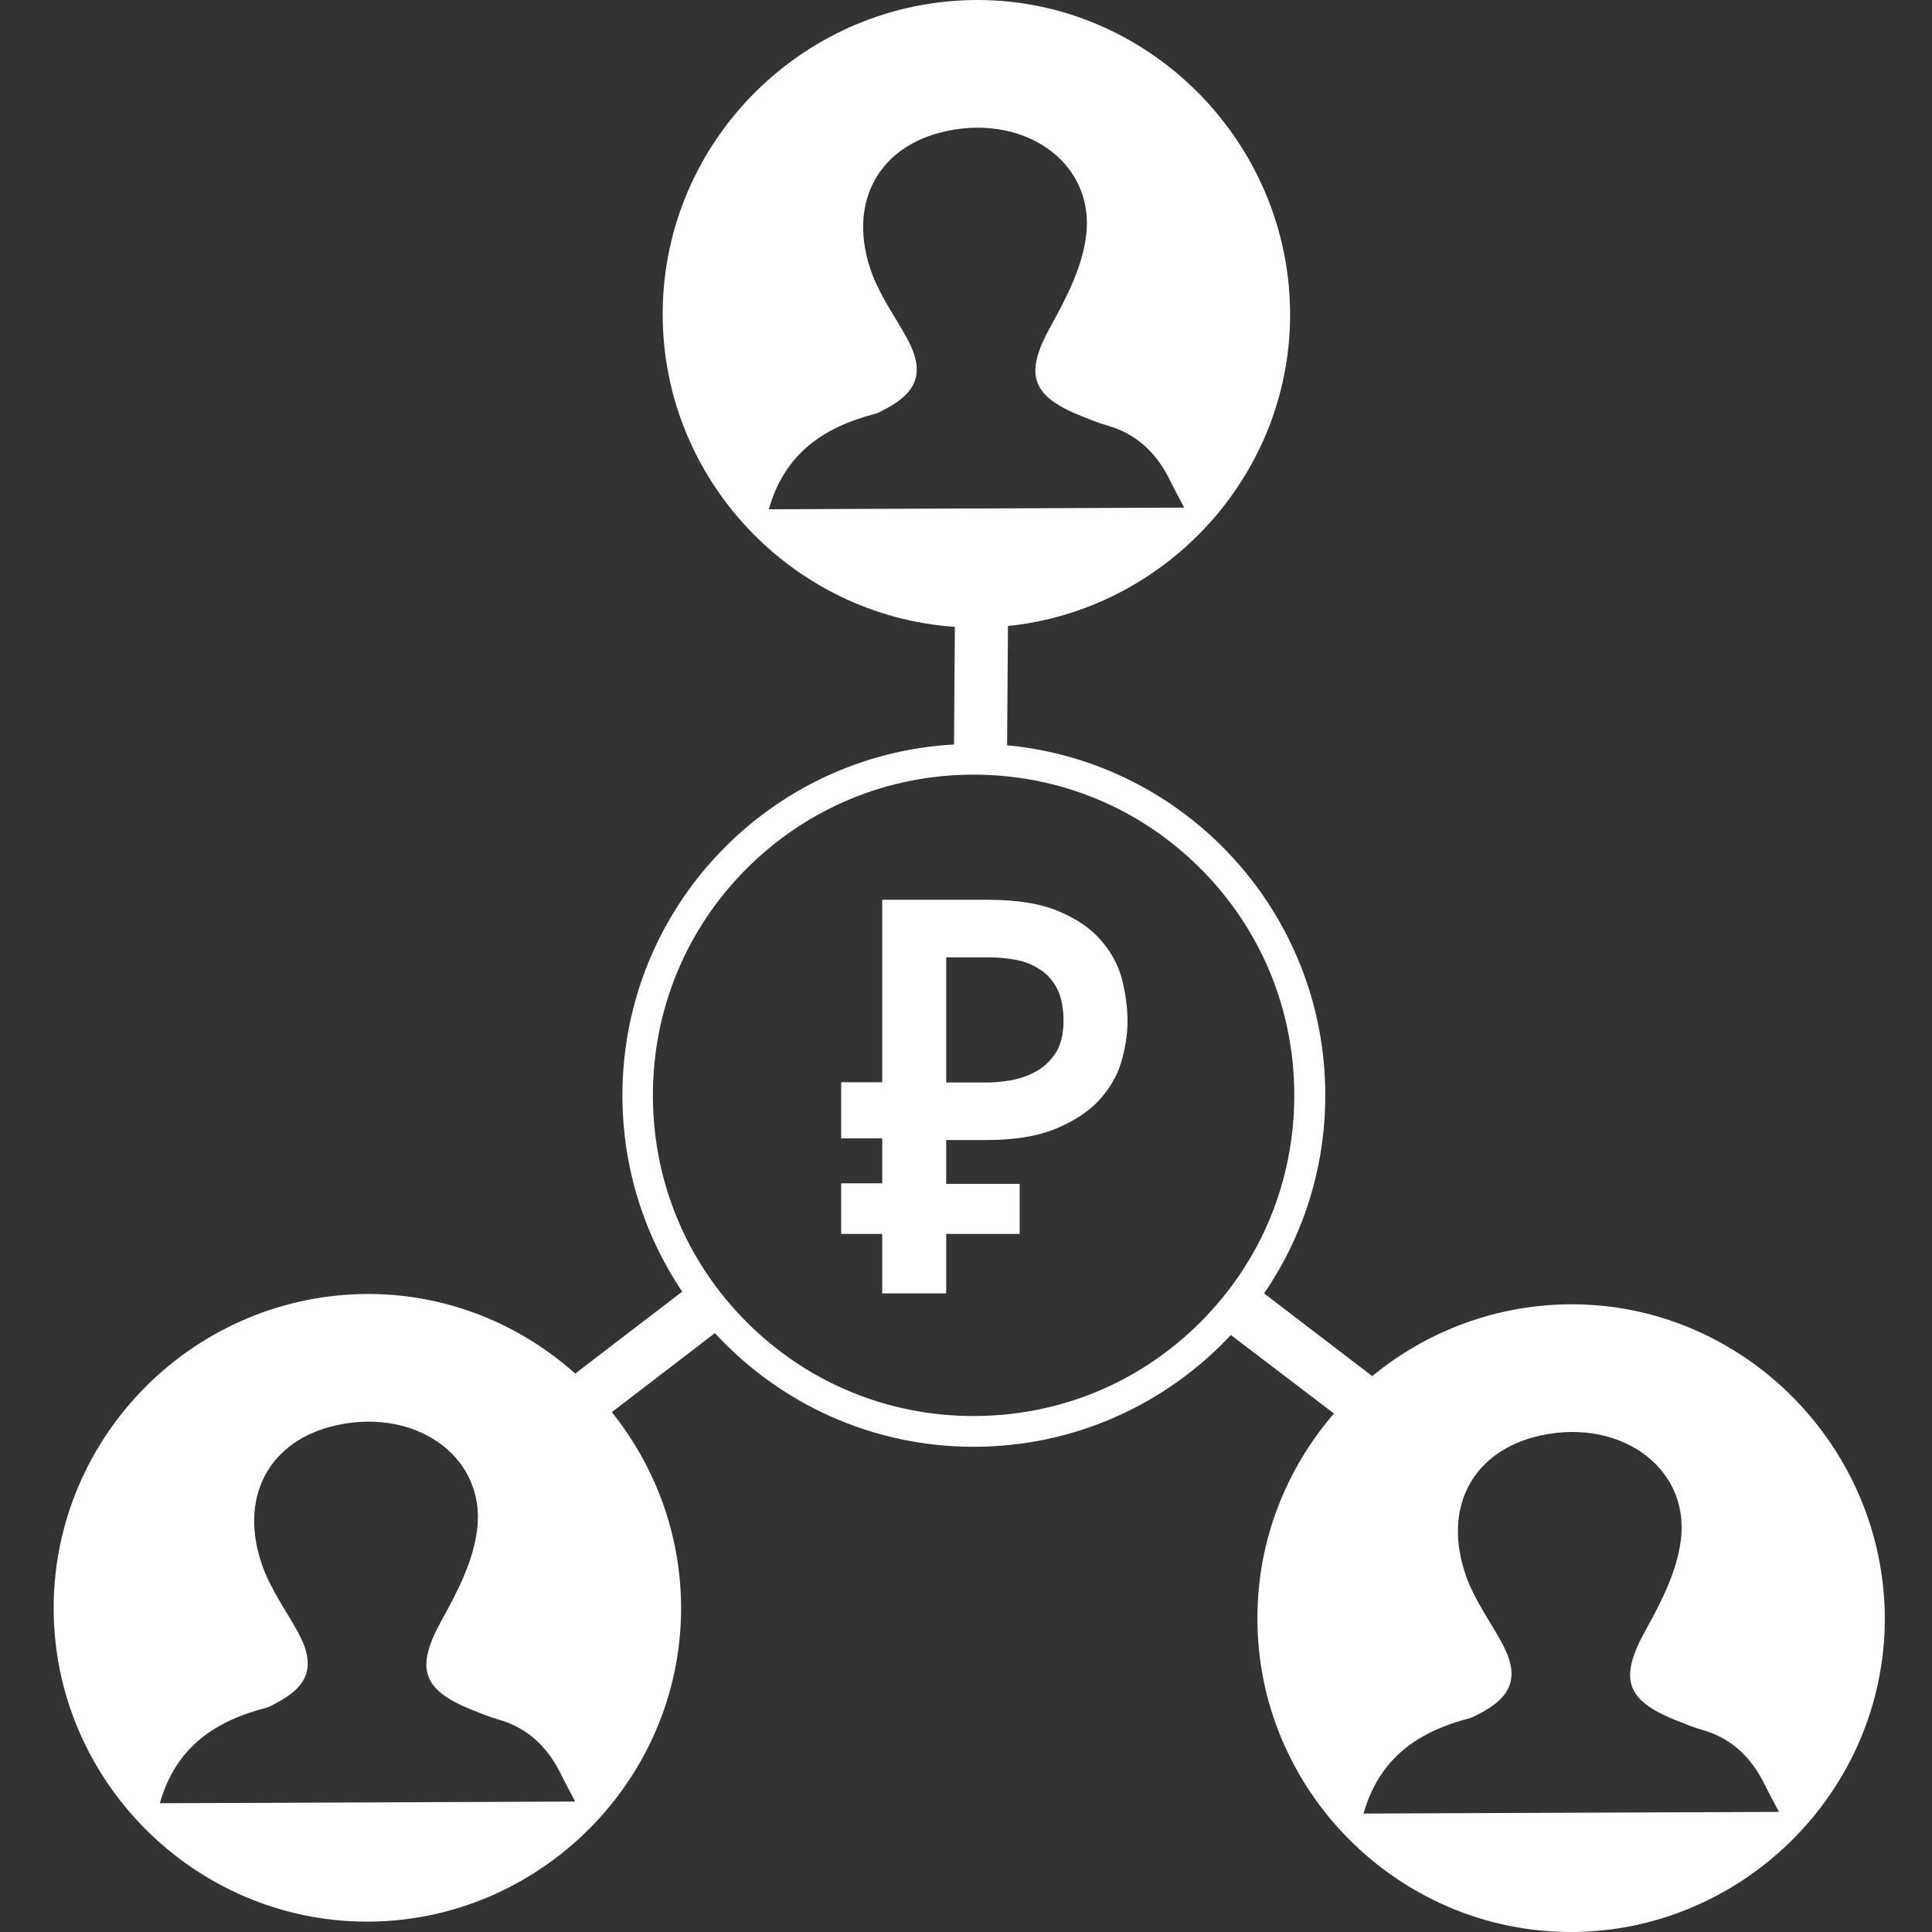 <svg width="60" height="60" viewBox="0 0 60 60" fill="none" xmlns="http://www.w3.org/2000/svg">
<rect x="0" y="0" width="60" height="60" fill="#333333" stroke="none"/>
<path d="M48.862 40.506C46.493 40.497 44.316 41.339 42.615 42.736L39.258 40.168C40.455 38.415 41.158 36.298 41.158 34.017C41.158 28.334 36.82 23.667 31.277 23.146C31.277 23.129 31.277 23.12 31.277 23.103L31.303 19.442C36.178 18.939 40.047 14.8 40.065 9.803C40.082 4.451 35.718 0.026 30.4 5.13606e-05C25.004 -0.017 20.588 4.364 20.58 9.743C20.571 14.87 24.596 19.121 29.654 19.468L29.628 23.094C29.628 23.103 29.628 23.112 29.628 23.12C23.885 23.441 19.33 28.195 19.33 34.017C19.33 36.272 20.016 38.372 21.187 40.116C21.178 40.124 21.17 40.124 21.161 40.133L17.864 42.658C16.155 41.131 13.925 40.202 11.488 40.185C6.092 40.168 1.676 44.549 1.667 49.928C1.658 55.272 6.031 59.662 11.375 59.679C16.719 59.688 21.126 55.324 21.152 49.988C21.161 47.681 20.354 45.547 19.001 43.855L22.159 41.434C22.176 41.426 22.185 41.408 22.202 41.4C24.197 43.569 27.06 44.931 30.235 44.931C33.393 44.931 36.23 43.595 38.226 41.46L41.427 43.898C39.952 45.607 39.05 47.828 39.05 50.249C39.041 55.593 43.414 59.983 48.758 60C54.102 60.009 58.509 55.645 58.535 50.309C58.544 44.957 54.18 40.532 48.862 40.506ZM4.964 56.001C5.467 54.231 6.707 53.441 8.278 53.033C8.365 53.008 8.451 52.956 8.538 52.912C9.622 52.357 9.822 51.706 9.232 50.648C8.859 49.98 8.399 49.338 8.148 48.626C7.419 46.57 8.295 44.844 10.238 44.315C12.78 43.629 15.097 45.165 14.819 47.49C14.706 48.462 14.212 49.425 13.726 50.301C12.902 51.784 13.075 52.47 14.663 53.103C14.932 53.207 15.192 53.32 15.47 53.398C16.398 53.658 17.014 54.266 17.43 55.116C17.561 55.385 17.708 55.654 17.864 55.949L4.964 56.001ZM27.19 12.848C27.277 12.822 27.364 12.77 27.451 12.727C28.535 12.172 28.735 11.521 28.145 10.463C27.772 9.795 27.312 9.153 27.06 8.441C26.331 6.385 27.208 4.659 29.151 4.13C31.693 3.444 34.009 4.98 33.732 7.305C33.619 8.277 33.124 9.239 32.639 10.116C31.814 11.599 31.988 12.285 33.576 12.918C33.844 13.022 34.105 13.135 34.382 13.213C35.311 13.473 35.927 14.08 36.343 14.931C36.473 15.2 36.621 15.469 36.777 15.764L23.876 15.816C24.38 14.046 25.62 13.256 27.19 12.848ZM30.235 43.976C27.572 43.976 25.074 42.944 23.191 41.061C21.308 39.179 20.276 36.68 20.276 34.017C20.276 31.353 21.308 28.855 23.191 26.972C25.065 25.098 27.572 24.057 30.235 24.057C32.899 24.057 35.398 25.09 37.28 26.972C39.163 28.855 40.195 31.353 40.195 34.017C40.195 36.68 39.163 39.179 37.28 41.061C35.398 42.944 32.899 43.976 30.235 43.976ZM42.346 56.322C42.85 54.552 44.09 53.762 45.661 53.355C45.747 53.328 45.834 53.276 45.921 53.233C47.005 52.678 47.205 52.027 46.615 50.969C46.242 50.301 45.782 49.659 45.531 48.947C44.802 46.891 45.678 45.165 47.621 44.636C50.163 43.95 52.48 45.486 52.202 47.811C52.089 48.782 51.595 49.745 51.109 50.622C50.285 52.105 50.458 52.791 52.046 53.424C52.315 53.528 52.575 53.641 52.853 53.719C53.781 53.979 54.397 54.587 54.813 55.437C54.943 55.706 55.091 55.974 55.247 56.27L42.346 56.322Z" fill="white"/>
<path d="M31.667 38.32H29.385V40.168H27.398V38.32H26.123V36.749H27.398V35.353H26.123V33.609H27.398V27.944H30.686C31.571 27.944 32.291 28.057 32.855 28.291C33.419 28.525 33.862 28.82 34.183 29.193C34.504 29.558 34.729 29.965 34.842 30.408C34.955 30.85 35.016 31.284 35.016 31.718C35.016 32.134 34.946 32.559 34.816 33.002C34.686 33.435 34.443 33.834 34.113 34.19C33.775 34.546 33.324 34.832 32.76 35.066C32.196 35.292 31.485 35.405 30.626 35.405H29.385V36.767H31.667V38.32ZM29.385 33.618H30.66C30.903 33.618 31.163 33.592 31.441 33.54C31.719 33.487 31.97 33.392 32.213 33.253C32.456 33.114 32.647 32.915 32.803 32.672C32.951 32.42 33.029 32.099 33.029 31.7C33.029 31.293 32.959 30.963 32.829 30.703C32.699 30.451 32.517 30.243 32.291 30.104C32.066 29.957 31.823 29.861 31.545 29.809C31.268 29.757 30.99 29.731 30.695 29.731H29.385V33.618Z" fill="white"/>
</svg>